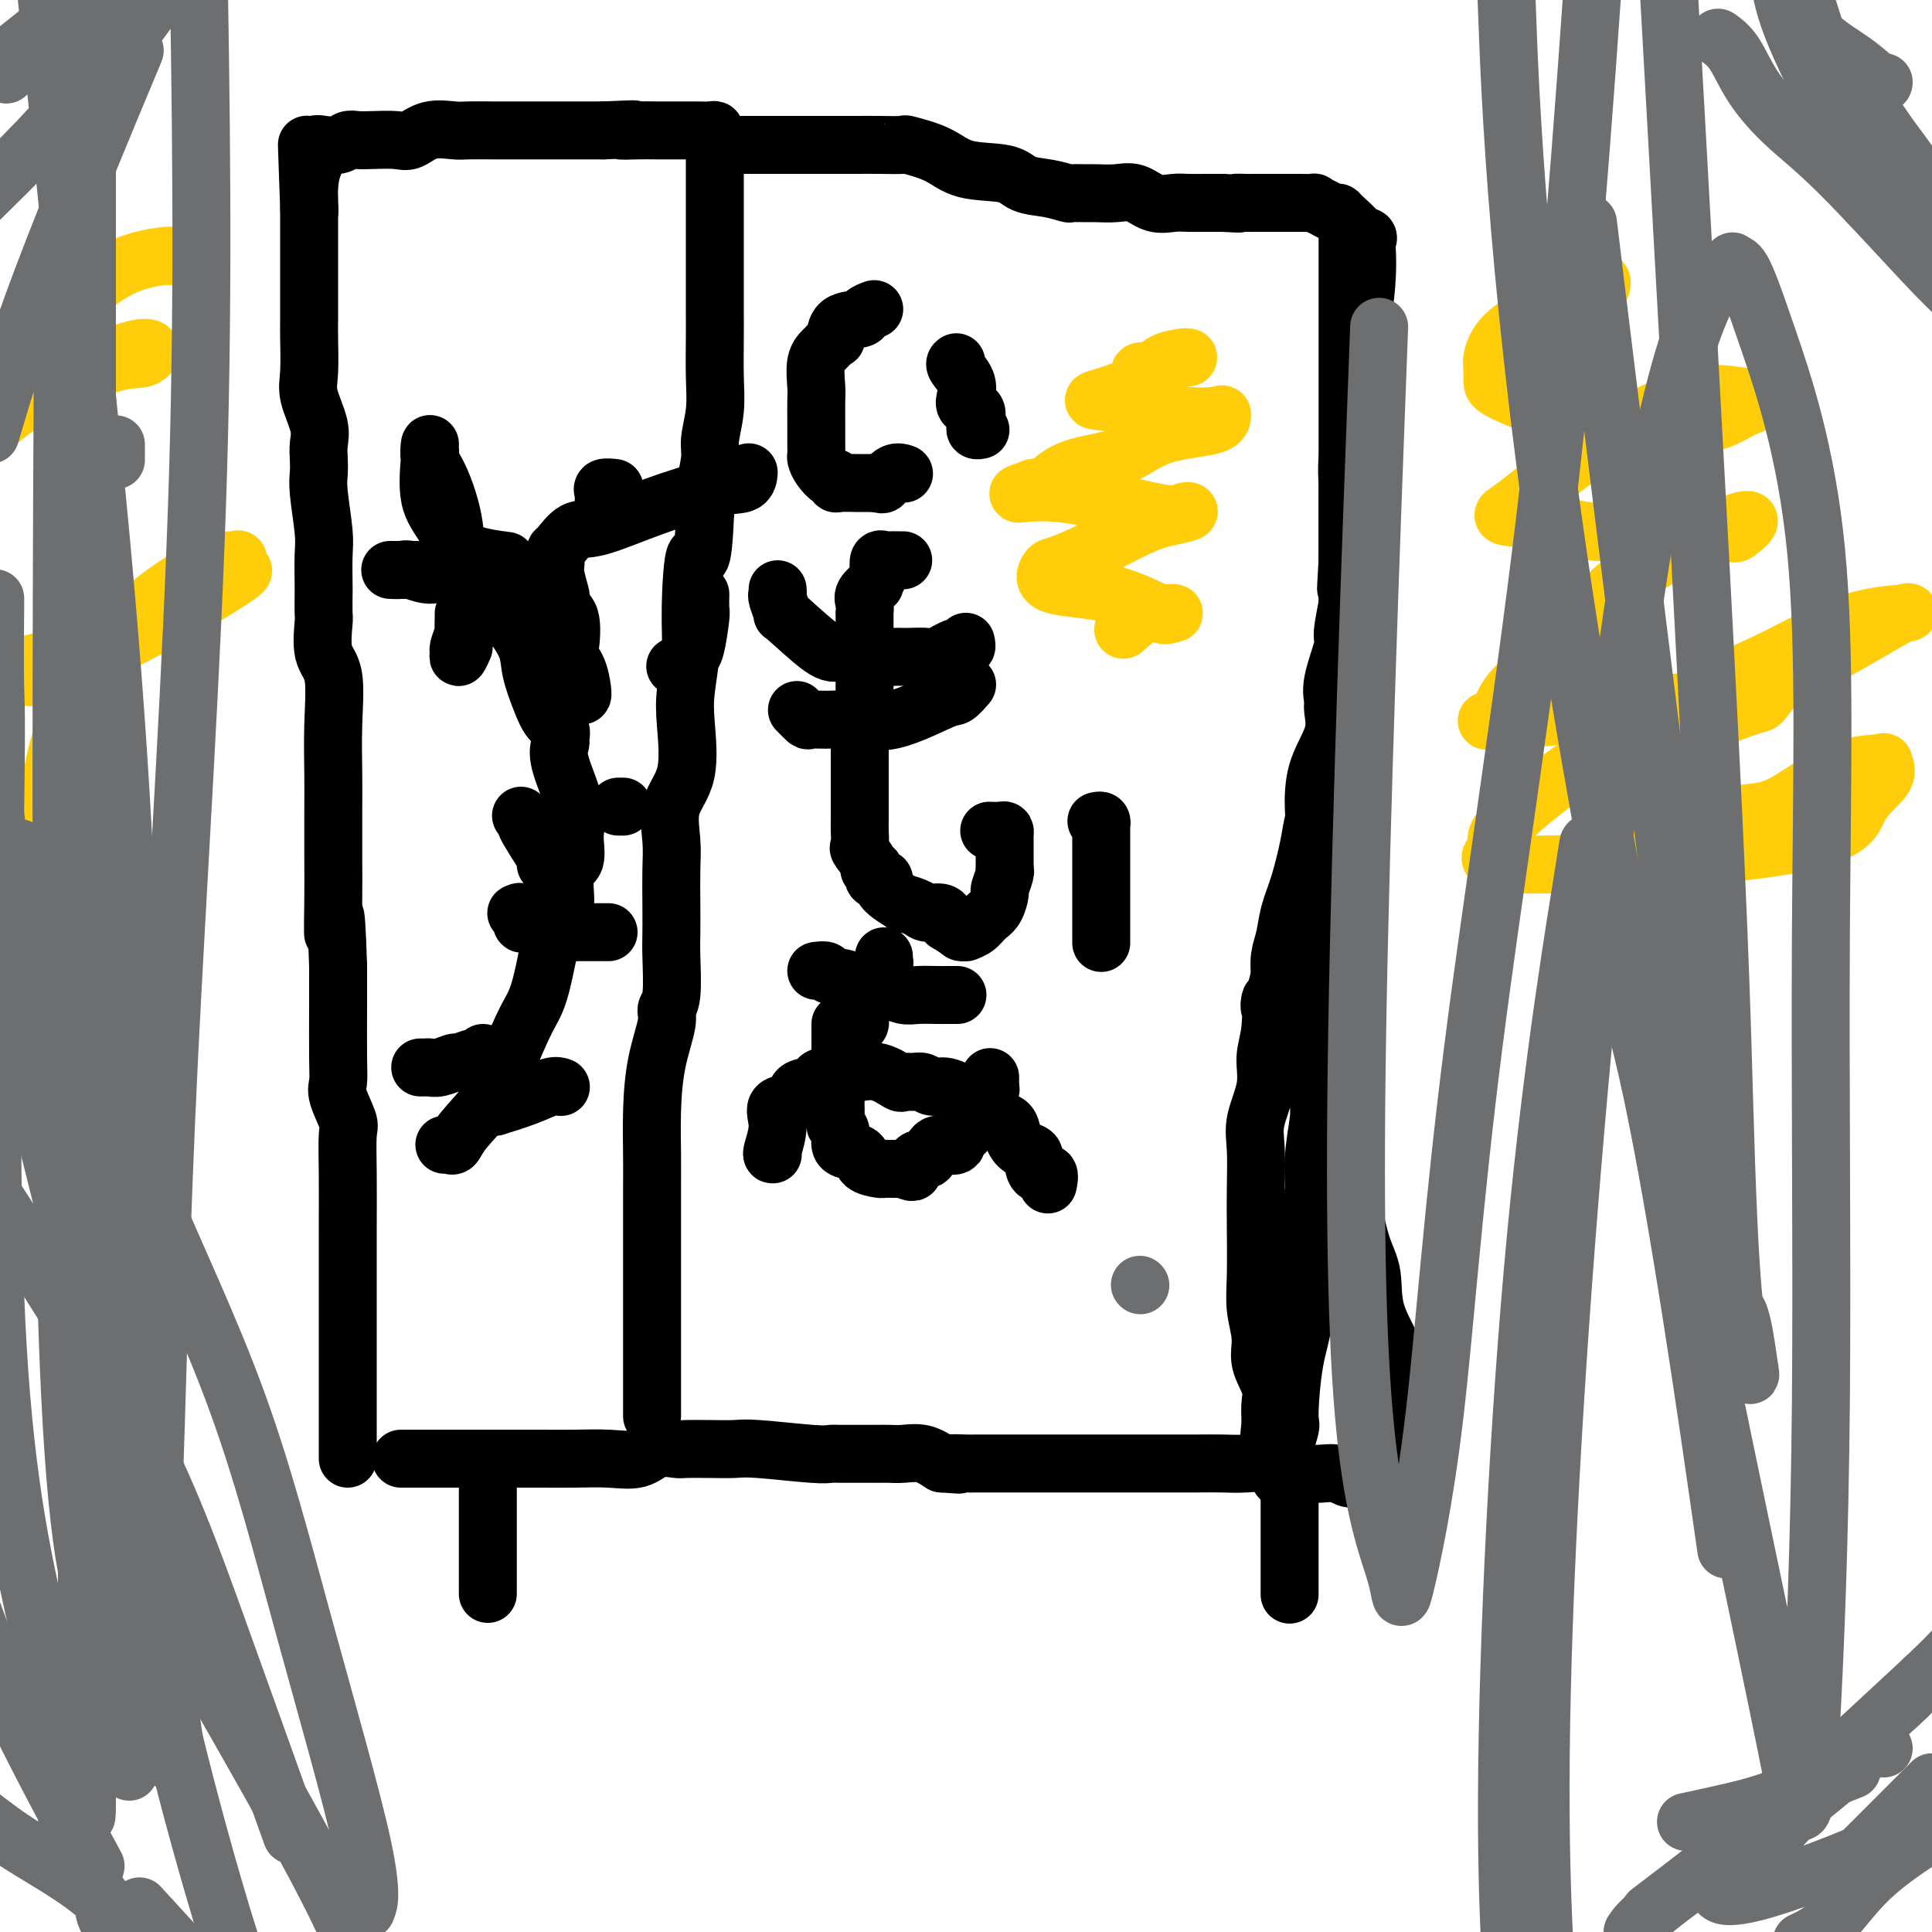 <svg viewBox='0 0 400 400' version='1.1' xmlns='http://www.w3.org/2000/svg' xmlns:xlink='http://www.w3.org/1999/xlink'><g fill='none' stroke='#000000' stroke-width='12' stroke-linecap='round' stroke-linejoin='round'><path d='M101,302c0.000,0.022 0.000,0.044 0,0c0.000,-0.044 0.000,-0.155 0,1c-0.000,1.155 0.000,3.575 0,5c0.000,1.425 0.000,1.853 0,3c-0.000,1.147 0.000,3.011 0,5c-0.000,1.989 -0.000,4.102 0,5c0.000,0.898 0.000,0.580 0,1c0.000,0.420 0.000,1.577 0,2c0.000,0.423 0.000,0.114 0,1c0.000,0.886 0.000,2.969 0,4c0.000,1.031 0.000,1.009 0,1c-0.000,-0.009 0.000,-0.004 0,0'/><path d='M267,303c0.000,0.318 0.000,0.635 0,2c0.000,1.365 0.000,3.776 0,5c0.000,1.224 -0.000,1.259 0,2c0.000,0.741 0.000,2.187 0,4c0.000,1.813 0.000,3.991 0,5c0.000,1.009 0.000,0.847 0,1c0.000,0.153 0.000,0.621 0,1c0.000,0.379 0.000,0.669 0,1c0.000,0.331 -0.000,0.701 0,1c0.000,0.299 0.000,0.525 0,1c0.000,0.475 0.000,1.200 0,2c-0.000,0.800 0.000,1.677 0,2c0.000,0.323 0.000,0.092 0,0c0.000,-0.092 0.000,-0.046 0,0'/><path d='M83,302c0.590,0.000 1.180,0.000 2,0c0.820,-0.000 1.869,-0.000 3,0c1.131,0.000 2.344,0.000 3,0c0.656,-0.000 0.753,-0.001 3,0c2.247,0.001 6.642,0.002 10,0c3.358,-0.002 5.678,-0.008 8,0c2.322,0.008 4.647,0.030 7,0c2.353,-0.030 4.736,-0.113 7,0c2.264,0.113 4.411,0.423 6,0c1.589,-0.423 2.621,-1.577 4,-2c1.379,-0.423 3.107,-0.114 4,0c0.893,0.114 0.953,0.034 2,0c1.047,-0.034 3.082,-0.023 5,0c1.918,0.023 3.720,0.059 5,0c1.280,-0.059 2.040,-0.212 5,0c2.960,0.212 8.121,0.789 11,1c2.879,0.211 3.478,0.057 4,0c0.522,-0.057 0.968,-0.015 2,0c1.032,0.015 2.649,0.004 4,0c1.351,-0.004 2.437,-0.003 3,0c0.563,0.003 0.604,0.006 1,0c0.396,-0.006 1.147,-0.022 2,0c0.853,0.022 1.806,0.083 3,0c1.194,-0.083 2.627,-0.309 4,0c1.373,0.309 2.687,1.155 4,2'/><path d='M195,303c6.170,0.464 2.595,0.124 2,0c-0.595,-0.124 1.791,-0.033 3,0c1.209,0.033 1.240,0.009 2,0c0.760,-0.009 2.248,-0.002 3,0c0.752,0.002 0.767,0.001 1,0c0.233,-0.001 0.682,-0.000 2,0c1.318,0.000 3.504,0.000 5,0c1.496,-0.000 2.300,-0.000 3,0c0.700,0.000 1.295,0.000 2,0c0.705,-0.000 1.522,-0.000 2,0c0.478,0.000 0.619,0.000 1,0c0.381,-0.000 1.003,-0.000 2,0c0.997,0.000 2.370,0.000 4,0c1.630,-0.000 3.517,-0.000 5,0c1.483,0.000 2.562,0.000 3,0c0.438,-0.000 0.234,-0.000 1,0c0.766,0.000 2.502,0.001 4,0c1.498,-0.001 2.759,-0.002 4,0c1.241,0.002 2.463,0.008 4,0c1.537,-0.008 3.391,-0.031 5,0c1.609,0.031 2.974,0.117 5,0c2.026,-0.117 4.715,-0.438 7,0c2.285,0.438 4.167,1.634 6,2c1.833,0.366 3.615,-0.098 5,0c1.385,0.098 2.371,0.758 3,1c0.629,0.242 0.900,0.065 1,0c0.100,-0.065 0.029,-0.019 0,0c-0.029,0.019 -0.014,0.009 0,0'/><path d='M72,302c0.000,-0.581 0.000,-1.163 0,-2c-0.000,-0.837 -0.000,-1.931 0,-3c0.000,-1.069 0.000,-2.115 0,-3c-0.000,-0.885 -0.000,-1.610 0,-3c0.000,-1.390 0.000,-3.445 0,-5c-0.000,-1.555 -0.000,-2.609 0,-4c0.000,-1.391 0.000,-3.117 0,-5c-0.000,-1.883 -0.001,-3.923 0,-6c0.001,-2.077 0.002,-4.192 0,-7c-0.002,-2.808 -0.008,-6.310 0,-10c0.008,-3.690 0.030,-7.568 0,-11c-0.030,-3.432 -0.113,-6.418 0,-8c0.113,-1.582 0.423,-1.762 0,-3c-0.423,-1.238 -1.577,-3.536 -2,-5c-0.423,-1.464 -0.113,-2.093 0,-3c0.113,-0.907 0.031,-2.090 0,-5c-0.031,-2.910 -0.009,-7.546 0,-11c0.009,-3.454 0.004,-5.727 0,-8'/><path d='M70,200c-0.536,-17.034 -0.875,-8.618 -1,-7c-0.125,1.618 -0.034,-3.563 0,-7c0.034,-3.437 0.011,-5.130 0,-8c-0.011,-2.870 -0.011,-6.918 0,-10c0.011,-3.082 0.031,-5.197 0,-8c-0.031,-2.803 -0.113,-6.292 0,-10c0.113,-3.708 0.423,-7.635 0,-10c-0.423,-2.365 -1.577,-3.168 -2,-5c-0.423,-1.832 -0.114,-4.692 0,-6c0.114,-1.308 0.031,-1.062 0,-2c-0.031,-0.938 -0.012,-3.059 0,-4c0.012,-0.941 0.017,-0.702 0,-2c-0.017,-1.298 -0.057,-4.132 0,-6c0.057,-1.868 0.211,-2.768 0,-5c-0.211,-2.232 -0.787,-5.795 -1,-8c-0.213,-2.205 -0.065,-3.051 0,-4c0.065,-0.949 0.046,-2.000 0,-3c-0.046,-1.000 -0.117,-1.948 0,-3c0.117,-1.052 0.424,-2.210 0,-4c-0.424,-1.790 -1.578,-4.214 -2,-6c-0.422,-1.786 -0.113,-2.933 0,-5c0.113,-2.067 0.030,-5.053 0,-7c-0.030,-1.947 -0.008,-2.855 0,-4c0.008,-1.145 0.002,-2.528 0,-4c-0.002,-1.472 -0.001,-3.032 0,-4c0.001,-0.968 0.000,-1.345 0,-2c-0.000,-0.655 -0.000,-1.587 0,-3c0.000,-1.413 0.000,-3.307 0,-4c-0.000,-0.693 -0.000,-0.187 0,-1c0.000,-0.813 0.000,-2.947 0,-4c-0.000,-1.053 -0.000,-1.027 0,-1'/><path d='M64,43c-0.913,-24.695 -0.194,-7.931 0,-2c0.194,5.931 -0.136,1.029 0,-2c0.136,-3.029 0.738,-4.185 1,-5c0.262,-0.815 0.185,-1.289 0,-2c-0.185,-0.711 -0.478,-1.658 0,-2c0.478,-0.342 1.727,-0.078 2,0c0.273,0.078 -0.432,-0.032 0,0c0.432,0.032 1.999,0.204 3,0c1.001,-0.204 1.436,-0.785 2,-1c0.564,-0.215 1.258,-0.065 2,0c0.742,0.065 1.532,0.046 3,0c1.468,-0.046 3.613,-0.117 5,0c1.387,0.117 2.017,0.424 3,0c0.983,-0.424 2.318,-1.578 4,-2c1.682,-0.422 3.709,-0.113 5,0c1.291,0.113 1.844,0.030 3,0c1.156,-0.030 2.914,-0.008 5,0c2.086,0.008 4.501,0.002 7,0c2.499,-0.002 5.082,-0.001 7,0c1.918,0.001 3.170,0.000 4,0c0.830,-0.000 1.237,-0.000 2,0c0.763,0.000 1.881,0.000 3,0'/><path d='M125,27c10.046,-0.464 5.162,-0.124 4,0c-1.162,0.124 1.398,0.034 3,0c1.602,-0.034 2.247,-0.010 4,0c1.753,0.010 4.613,0.006 6,0c1.387,-0.006 1.300,-0.013 2,0c0.700,0.013 2.188,0.047 3,0c0.812,-0.047 0.950,-0.173 1,0c0.050,0.173 0.013,0.646 0,1c-0.013,0.354 -0.004,0.589 0,3c0.004,2.411 0.001,6.997 0,10c-0.001,3.003 -0.000,4.424 0,6c0.000,1.576 0.000,3.306 0,5c-0.000,1.694 0.000,3.352 0,4c-0.000,0.648 -0.000,0.285 0,1c0.000,0.715 0.001,2.506 0,4c-0.001,1.494 -0.004,2.690 0,4c0.004,1.310 0.016,2.736 0,5c-0.016,2.264 -0.061,5.368 0,8c0.061,2.632 0.226,4.794 0,7c-0.226,2.206 -0.844,4.457 -1,6c-0.156,1.543 0.150,2.377 0,4c-0.150,1.623 -0.757,4.035 -1,6c-0.243,1.965 -0.121,3.482 0,5'/><path d='M146,106c-0.543,13.709 -1.400,8.482 -2,9c-0.600,0.518 -0.942,6.780 -1,11c-0.058,4.220 0.169,6.398 0,9c-0.169,2.602 -0.735,5.630 -1,8c-0.265,2.370 -0.229,4.084 0,7c0.229,2.916 0.650,7.033 0,10c-0.650,2.967 -2.370,4.783 -3,7c-0.630,2.217 -0.169,4.837 0,7c0.169,2.163 0.046,3.871 0,6c-0.046,2.129 -0.017,4.678 0,7c0.017,2.322 0.020,4.417 0,6c-0.020,1.583 -0.065,2.653 0,5c0.065,2.347 0.238,5.972 0,8c-0.238,2.028 -0.887,2.460 -1,3c-0.113,0.540 0.309,1.190 0,3c-0.309,1.810 -1.351,4.781 -2,8c-0.649,3.219 -0.906,6.686 -1,10c-0.094,3.314 -0.025,6.476 0,9c0.025,2.524 0.007,4.409 0,7c-0.007,2.591 -0.002,5.888 0,8c0.002,2.112 0.000,3.039 0,4c-0.000,0.961 -0.000,1.956 0,4c0.000,2.044 0.000,5.137 0,7c-0.000,1.863 -0.000,2.497 0,5c0.000,2.503 0.000,6.874 0,9c-0.000,2.126 -0.000,2.006 0,3c0.000,0.994 0.000,3.101 0,4c-0.000,0.899 -0.000,0.588 0,1c0.000,0.412 0.000,1.546 0,2c-0.000,0.454 -0.000,0.227 0,0'/><path d='M153,30c0.495,-0.000 0.990,-0.000 1,0c0.010,0.000 -0.465,0.000 2,0c2.465,-0.000 7.871,-0.001 12,0c4.129,0.001 6.981,0.005 9,0c2.019,-0.005 3.204,-0.019 5,0c1.796,0.019 4.203,0.070 5,0c0.797,-0.070 -0.018,-0.261 1,0c1.018,0.261 3.867,0.973 6,2c2.133,1.027 3.549,2.370 6,3c2.451,0.630 5.936,0.547 8,1c2.064,0.453 2.707,1.442 4,2c1.293,0.558 3.237,0.685 5,1c1.763,0.315 3.346,0.817 4,1c0.654,0.183 0.380,0.047 1,0c0.620,-0.047 2.136,-0.005 3,0c0.864,0.005 1.078,-0.027 2,0c0.922,0.027 2.552,0.112 4,0c1.448,-0.112 2.712,-0.422 4,0c1.288,0.422 2.599,1.577 4,2c1.401,0.423 2.891,0.113 4,0c1.109,-0.113 1.837,-0.031 3,0c1.163,0.031 2.761,0.009 4,0c1.239,-0.009 2.120,-0.004 3,0'/><path d='M253,42c5.534,0.309 3.368,0.083 3,0c-0.368,-0.083 1.060,-0.022 2,0c0.940,0.022 1.391,0.006 2,0c0.609,-0.006 1.376,-0.001 2,0c0.624,0.001 1.104,-0.000 2,0c0.896,0.000 2.207,0.003 3,0c0.793,-0.003 1.066,-0.011 2,0c0.934,0.011 2.527,0.041 3,0c0.473,-0.041 -0.174,-0.154 0,0c0.174,0.154 1.169,0.573 2,1c0.831,0.427 1.499,0.861 2,1c0.501,0.139 0.835,-0.016 1,0c0.165,0.016 0.160,0.203 1,1c0.840,0.797 2.526,2.204 3,3c0.474,0.796 -0.265,0.982 0,1c0.265,0.018 1.533,-0.132 2,0c0.467,0.132 0.132,0.546 0,1c-0.132,0.454 -0.060,0.947 0,2c0.060,1.053 0.107,2.667 0,5c-0.107,2.333 -0.367,5.384 -1,8c-0.633,2.616 -1.637,4.796 -2,7c-0.363,2.204 -0.083,4.432 0,6c0.083,1.568 -0.030,2.476 0,4c0.030,1.524 0.204,3.665 0,6c-0.204,2.335 -0.787,4.865 -1,7c-0.213,2.135 -0.057,3.874 0,5c0.057,1.126 0.015,1.639 0,3c-0.015,1.361 -0.004,3.571 0,5c0.004,1.429 0.001,2.077 0,3c-0.001,0.923 -0.000,2.121 0,3c0.000,0.879 0.000,1.440 0,2'/><path d='M279,116c-0.620,10.588 -0.170,4.060 0,2c0.170,-2.060 0.062,0.350 0,2c-0.062,1.650 -0.077,2.542 0,3c0.077,0.458 0.245,0.483 0,2c-0.245,1.517 -0.904,4.526 -1,6c-0.096,1.474 0.369,1.414 0,3c-0.369,1.586 -1.573,4.820 -2,7c-0.427,2.180 -0.076,3.307 0,4c0.076,0.693 -0.121,0.950 0,2c0.121,1.050 0.561,2.891 0,5c-0.561,2.109 -2.122,4.485 -3,7c-0.878,2.515 -1.072,5.171 -1,8c0.072,2.829 0.412,5.833 0,9c-0.412,3.167 -1.575,6.496 -2,9c-0.425,2.504 -0.111,4.183 0,6c0.111,1.817 0.019,3.772 0,5c-0.019,1.228 0.034,1.730 0,2c-0.034,0.270 -0.154,0.308 0,1c0.154,0.692 0.581,2.037 1,3c0.419,0.963 0.830,1.543 1,2c0.170,0.457 0.097,0.789 0,1c-0.097,0.211 -0.220,0.299 0,1c0.220,0.701 0.783,2.015 1,3c0.217,0.985 0.087,1.642 0,3c-0.087,1.358 -0.130,3.418 0,5c0.130,1.582 0.435,2.687 1,4c0.565,1.313 1.392,2.835 2,4c0.608,1.165 0.998,1.972 1,3c0.002,1.028 -0.384,2.277 0,4c0.384,1.723 1.538,3.921 2,5c0.462,1.079 0.231,1.040 0,1'/><path d='M279,238c1.355,9.592 0.244,7.072 0,7c-0.244,-0.072 0.380,2.302 1,5c0.620,2.698 1.236,5.718 2,8c0.764,2.282 1.676,3.825 2,6c0.324,2.175 0.059,4.980 1,8c0.941,3.020 3.088,6.253 4,9c0.912,2.747 0.588,5.006 1,7c0.412,1.994 1.561,3.722 2,6c0.439,2.278 0.169,5.105 0,7c-0.169,1.895 -0.238,2.856 0,4c0.238,1.144 0.782,2.470 1,3c0.218,0.530 0.109,0.265 0,0'/><path d='M279,49c-0.000,0.086 -0.000,0.172 0,1c0.000,0.828 0.000,2.396 0,5c-0.000,2.604 -0.000,6.242 0,9c0.000,2.758 0.000,4.634 0,7c-0.000,2.366 -0.000,5.222 0,8c0.000,2.778 0.000,5.477 0,9c-0.000,3.523 -0.000,7.870 0,11c0.000,3.130 0.001,5.045 0,9c-0.001,3.955 -0.005,9.951 0,14c0.005,4.049 0.017,6.152 0,8c-0.017,1.848 -0.064,3.442 0,5c0.064,1.558 0.240,3.080 0,5c-0.240,1.920 -0.895,4.238 -1,6c-0.105,1.762 0.341,2.968 0,4c-0.341,1.032 -1.468,1.888 -2,3c-0.532,1.112 -0.471,2.478 -1,4c-0.529,1.522 -1.650,3.200 -2,5c-0.350,1.800 0.071,3.723 0,5c-0.071,1.277 -0.635,1.909 -1,3c-0.365,1.091 -0.532,2.640 -1,5c-0.468,2.360 -1.236,5.530 -2,8c-0.764,2.470 -1.524,4.239 -2,6c-0.476,1.761 -0.667,3.512 -1,5c-0.333,1.488 -0.810,2.711 -1,4c-0.190,1.289 -0.095,2.645 0,4'/><path d='M265,202c-2.637,10.438 -2.231,5.533 -2,5c0.231,-0.533 0.286,3.305 0,6c-0.286,2.695 -0.914,4.245 -1,6c-0.086,1.755 0.369,3.714 0,6c-0.369,2.286 -1.563,4.900 -2,7c-0.437,2.100 -0.118,3.687 0,6c0.118,2.313 0.036,5.353 0,8c-0.036,2.647 -0.026,4.902 0,8c0.026,3.098 0.067,7.038 0,10c-0.067,2.962 -0.242,4.945 0,7c0.242,2.055 0.903,4.181 1,6c0.097,1.819 -0.368,3.332 0,5c0.368,1.668 1.570,3.491 2,5c0.430,1.509 0.087,2.703 0,4c-0.087,1.297 0.082,2.696 0,4c-0.082,1.304 -0.414,2.514 0,4c0.414,1.486 1.573,3.249 2,4c0.427,0.751 0.122,0.491 0,1c-0.122,0.509 -0.061,1.788 0,2c0.061,0.212 0.123,-0.643 0,-1c-0.123,-0.357 -0.432,-0.216 0,-2c0.432,-1.784 1.605,-5.495 2,-7c0.395,-1.505 0.013,-0.806 0,-3c-0.013,-2.194 0.343,-7.283 1,-11c0.657,-3.717 1.616,-6.062 2,-10c0.384,-3.938 0.192,-9.469 0,-15'/><path d='M270,257c1.243,-9.537 1.850,-8.878 2,-10c0.150,-1.122 -0.156,-4.025 0,-7c0.156,-2.975 0.774,-6.023 1,-8c0.226,-1.977 0.061,-2.883 0,-4c-0.061,-1.117 -0.016,-2.446 0,-4c0.016,-1.554 0.004,-3.334 0,-4c-0.004,-0.666 -0.001,-0.217 0,-1c0.001,-0.783 0.000,-2.797 0,-4c-0.000,-1.203 -0.000,-1.593 0,-2c0.000,-0.407 0.000,-0.831 0,-1c-0.000,-0.169 -0.000,-0.085 0,0'/><path d='M181,64c-0.844,0.314 -1.689,0.629 -2,1c-0.311,0.371 -0.089,0.799 -1,1c-0.911,0.201 -2.956,0.176 -4,1c-1.044,0.824 -1.089,2.497 -1,3c0.089,0.503 0.311,-0.163 0,0c-0.311,0.163 -1.155,1.155 -2,2c-0.845,0.845 -1.690,1.543 -2,3c-0.310,1.457 -0.083,3.671 0,5c0.083,1.329 0.022,1.771 0,3c-0.022,1.229 -0.007,3.246 0,4c0.007,0.754 0.004,0.246 0,1c-0.004,0.754 -0.009,2.770 0,4c0.009,1.230 0.031,1.673 0,2c-0.031,0.327 -0.114,0.536 0,1c0.114,0.464 0.424,1.182 1,2c0.576,0.818 1.419,1.736 2,2c0.581,0.264 0.900,-0.125 1,0c0.100,0.125 -0.017,0.766 0,1c0.017,0.234 0.170,0.063 1,0c0.830,-0.063 2.339,-0.017 3,0c0.661,0.017 0.475,0.005 1,0c0.525,-0.005 1.763,-0.002 3,0'/><path d='M181,100c1.756,0.276 1.646,0.466 2,0c0.354,-0.466 1.172,-1.587 2,-2c0.828,-0.413 1.665,-0.118 2,0c0.335,0.118 0.167,0.059 0,0'/><path d='M198,75c-0.222,0.159 -0.444,0.318 0,1c0.444,0.682 1.555,1.888 2,3c0.445,1.112 0.225,2.129 0,3c-0.225,0.871 -0.453,1.596 0,2c0.453,0.404 1.589,0.486 2,1c0.411,0.514 0.096,1.458 0,2c-0.096,0.542 0.026,0.681 0,1c-0.026,0.319 -0.199,0.817 0,1c0.199,0.183 0.771,0.052 1,0c0.229,-0.052 0.114,-0.026 0,0'/><path d='M161,122c0.036,0.405 0.071,0.810 0,1c-0.071,0.190 -0.250,0.167 0,1c0.250,0.833 0.927,2.524 1,3c0.073,0.476 -0.460,-0.261 1,1c1.460,1.261 4.912,4.520 7,6c2.088,1.480 2.812,1.181 4,1c1.188,-0.181 2.840,-0.245 4,0c1.160,0.245 1.828,0.800 3,1c1.172,0.200 2.849,0.046 4,0c1.151,-0.046 1.776,0.017 3,0c1.224,-0.017 3.046,-0.113 4,0c0.954,0.113 1.040,0.436 2,0c0.960,-0.436 2.793,-1.632 4,-2c1.207,-0.368 1.786,0.093 2,0c0.214,-0.093 0.061,-0.741 0,-1c-0.061,-0.259 -0.031,-0.130 0,0'/><path d='M165,147c0.825,0.848 1.650,1.695 2,2c0.350,0.305 0.227,0.067 1,0c0.773,-0.067 2.444,0.037 4,0c1.556,-0.037 2.999,-0.213 5,0c2.001,0.213 4.561,0.817 8,0c3.439,-0.817 7.757,-3.054 10,-4c2.243,-0.946 2.412,-0.601 3,-1c0.588,-0.399 1.597,-1.543 2,-2c0.403,-0.457 0.202,-0.229 0,0'/><path d='M187,116c-0.219,0.004 -0.437,0.008 -1,0c-0.563,-0.008 -1.470,-0.029 -2,0c-0.530,0.029 -0.682,0.107 -1,0c-0.318,-0.107 -0.801,-0.398 -1,0c-0.199,0.398 -0.113,1.486 0,2c0.113,0.514 0.255,0.455 0,1c-0.255,0.545 -0.905,1.695 -1,2c-0.095,0.305 0.367,-0.236 0,0c-0.367,0.236 -1.562,1.249 -2,2c-0.438,0.751 -0.117,1.240 0,2c0.117,0.760 0.031,1.790 0,2c-0.031,0.210 -0.008,-0.399 0,0c0.008,0.399 0.002,1.808 0,3c-0.002,1.192 -0.001,2.169 0,3c0.001,0.831 0.000,1.518 0,2c-0.000,0.482 -0.000,0.759 0,1c0.000,0.241 0.000,0.445 0,1c-0.000,0.555 -0.000,1.462 0,2c0.000,0.538 0.000,0.707 0,1c-0.000,0.293 -0.000,0.708 0,1c0.000,0.292 0.000,0.460 0,1c-0.000,0.540 -0.000,1.453 0,2c0.000,0.547 0.000,0.728 0,1c-0.000,0.272 -0.000,0.636 0,1'/><path d='M179,146c-0.016,4.220 -0.057,3.270 0,3c0.057,-0.270 0.211,0.139 0,1c-0.211,0.861 -0.789,2.172 -1,3c-0.211,0.828 -0.057,1.172 0,1c0.057,-0.172 0.015,-0.859 0,0c-0.015,0.859 -0.004,3.263 0,4c0.004,0.737 0.001,-0.194 0,0c-0.001,0.194 -0.000,1.512 0,2c0.000,0.488 -0.000,0.146 0,1c0.000,0.854 0.001,2.905 0,4c-0.001,1.095 -0.002,1.233 0,2c0.002,0.767 0.008,2.163 0,3c-0.008,0.837 -0.032,1.115 0,2c0.032,0.885 0.118,2.379 0,3c-0.118,0.621 -0.440,0.370 0,1c0.440,0.630 1.643,2.139 2,3c0.357,0.861 -0.133,1.072 0,1c0.133,-0.072 0.889,-0.428 1,0c0.111,0.428 -0.421,1.641 0,2c0.421,0.359 1.797,-0.136 2,0c0.203,0.136 -0.768,0.902 0,2c0.768,1.098 3.274,2.527 4,3c0.726,0.473 -0.328,-0.011 0,0c0.328,0.011 2.036,0.519 3,1c0.964,0.481 1.183,0.937 2,1c0.817,0.063 2.234,-0.268 3,0c0.766,0.268 0.883,1.134 1,2'/><path d='M196,191c2.623,1.538 2.680,1.884 3,2c0.320,0.116 0.901,0.002 1,0c0.099,-0.002 -0.285,0.108 0,0c0.285,-0.108 1.238,-0.432 2,-1c0.762,-0.568 1.332,-1.378 2,-2c0.668,-0.622 1.433,-1.057 2,-2c0.567,-0.943 0.937,-2.395 1,-3c0.063,-0.605 -0.179,-0.364 0,-1c0.179,-0.636 0.780,-2.150 1,-3c0.220,-0.850 0.059,-1.035 0,-1c-0.059,0.035 -0.016,0.290 0,0c0.016,-0.290 0.004,-1.124 0,-2c-0.004,-0.876 -0.001,-1.794 0,-2c0.001,-0.206 -0.002,0.299 0,0c0.002,-0.299 0.007,-1.400 0,-2c-0.007,-0.600 -0.027,-0.697 0,-1c0.027,-0.303 0.100,-0.813 0,-1c-0.100,-0.187 -0.373,-0.050 -1,0c-0.627,0.050 -1.608,0.014 -2,0c-0.392,-0.014 -0.196,-0.007 0,0'/><path d='M227,170c0.423,-0.105 0.845,-0.211 1,0c0.155,0.211 0.041,0.738 0,1c-0.041,0.262 -0.011,0.259 0,1c0.011,0.741 0.003,2.227 0,3c-0.003,0.773 -0.001,0.834 0,1c0.001,0.166 0.000,0.436 0,1c-0.000,0.564 -0.000,1.424 0,3c0.000,1.576 0.000,3.870 0,5c-0.000,1.130 -0.000,1.095 0,2c0.000,0.905 0.000,2.751 0,4c-0.000,1.249 -0.000,1.902 0,2c0.000,0.098 0.000,-0.358 0,0c-0.000,0.358 -0.000,1.531 0,2c0.000,0.469 0.000,0.235 0,0'/><path d='M183,198c-0.036,0.404 -0.073,0.808 0,1c0.073,0.192 0.254,0.171 0,1c-0.254,0.829 -0.944,2.510 -2,4c-1.056,1.490 -2.479,2.791 -3,4c-0.521,1.209 -0.140,2.325 0,3c0.140,0.675 0.040,0.907 0,1c-0.040,0.093 -0.020,0.046 0,0'/><path d='M169,201c0.846,-0.100 1.692,-0.199 2,0c0.308,0.199 0.078,0.698 1,1c0.922,0.302 2.997,0.407 4,1c1.003,0.593 0.933,1.676 2,2c1.067,0.324 3.271,-0.109 5,0c1.729,0.109 2.983,0.761 4,1c1.017,0.239 1.797,0.064 3,0c1.203,-0.064 2.831,-0.017 4,0c1.169,0.017 1.880,0.005 2,0c0.120,-0.005 -0.352,-0.001 0,0c0.352,0.001 1.529,0.000 2,0c0.471,-0.000 0.235,-0.000 0,0'/><path d='M174,212c0.000,0.000 0.000,1.000 0,1'/><path d='M174,213c-0.000,0.601 -0.000,1.605 0,2c0.000,0.395 0.000,0.182 0,0c-0.000,-0.182 -0.000,-0.334 0,0c0.000,0.334 0.001,1.155 0,2c-0.001,0.845 -0.004,1.714 0,2c0.004,0.286 0.015,-0.012 0,0c-0.015,0.012 -0.057,0.335 0,1c0.057,0.665 0.211,1.673 0,2c-0.211,0.327 -0.789,-0.027 -1,0c-0.211,0.027 -0.056,0.434 0,1c0.056,0.566 0.014,1.289 0,2c-0.014,0.711 -0.000,1.408 0,2c0.000,0.592 -0.014,1.080 0,2c0.014,0.920 0.056,2.274 0,3c-0.056,0.726 -0.210,0.825 0,1c0.210,0.175 0.785,0.427 1,1c0.215,0.573 0.069,1.466 0,2c-0.069,0.534 -0.061,0.707 0,1c0.061,0.293 0.173,0.705 1,1c0.827,0.295 2.367,0.471 3,1c0.633,0.529 0.358,1.410 1,2c0.642,0.590 2.200,0.890 3,1c0.800,0.110 0.841,0.029 1,0c0.159,-0.029 0.434,-0.008 1,0c0.566,0.008 1.422,0.002 2,0c0.578,-0.002 0.880,-0.001 1,0c0.120,0.001 0.060,0.000 0,0'/><path d='M187,242c2.433,1.057 2.014,0.700 2,0c-0.014,-0.700 0.377,-1.743 1,-2c0.623,-0.257 1.478,0.271 2,0c0.522,-0.271 0.712,-1.341 1,-2c0.288,-0.659 0.673,-0.906 1,-1c0.327,-0.094 0.595,-0.033 1,0c0.405,0.033 0.948,0.038 1,0c0.052,-0.038 -0.387,-0.120 0,0c0.387,0.120 1.599,0.444 2,0c0.401,-0.444 -0.008,-1.654 0,-2c0.008,-0.346 0.432,0.172 1,0c0.568,-0.172 1.280,-1.034 2,-2c0.720,-0.966 1.447,-2.038 2,-3c0.553,-0.962 0.933,-1.816 1,-2c0.067,-0.184 -0.178,0.301 0,0c0.178,-0.301 0.780,-1.387 1,-2c0.220,-0.613 0.059,-0.752 0,-1c-0.059,-0.248 -0.016,-0.605 0,-1c0.016,-0.395 0.005,-0.827 0,-1c-0.005,-0.173 -0.002,-0.086 0,0'/><path d='M160,239c-0.147,0.027 -0.294,0.053 0,-1c0.294,-1.053 1.028,-3.186 1,-5c-0.028,-1.814 -0.817,-3.308 0,-4c0.817,-0.692 3.241,-0.580 4,-1c0.759,-0.420 -0.148,-1.370 0,-2c0.148,-0.630 1.352,-0.938 2,-1c0.648,-0.062 0.742,0.123 1,0c0.258,-0.123 0.682,-0.555 1,-1c0.318,-0.445 0.532,-0.904 1,-1c0.468,-0.096 1.190,0.170 2,0c0.810,-0.170 1.706,-0.777 2,-1c0.294,-0.223 -0.015,-0.062 0,0c0.015,0.062 0.355,0.024 1,0c0.645,-0.024 1.597,-0.035 2,0c0.403,0.035 0.257,0.115 1,0c0.743,-0.115 2.373,-0.424 4,0c1.627,0.424 3.250,1.582 4,2c0.750,0.418 0.626,0.096 1,0c0.374,-0.096 1.247,0.032 2,0c0.753,-0.032 1.387,-0.225 2,0c0.613,0.225 1.203,0.868 2,1c0.797,0.132 1.799,-0.248 3,0c1.201,0.248 2.600,1.124 4,2'/><path d='M200,227c2.788,1.033 0.760,1.117 0,1c-0.760,-0.117 -0.250,-0.434 1,0c1.250,0.434 3.242,1.620 4,2c0.758,0.380 0.282,-0.046 0,0c-0.282,0.046 -0.371,0.566 0,1c0.371,0.434 1.203,0.784 2,1c0.797,0.216 1.558,0.298 2,1c0.442,0.702 0.565,2.024 1,3c0.435,0.976 1.182,1.604 2,2c0.818,0.396 1.708,0.558 2,1c0.292,0.442 -0.013,1.163 0,2c0.013,0.837 0.344,1.791 1,2c0.656,0.209 1.638,-0.328 2,0c0.362,0.328 0.103,1.522 0,2c-0.103,0.478 -0.052,0.239 0,0'/><path d='M92,237c0.336,-0.055 0.672,-0.110 1,0c0.328,0.110 0.647,0.385 1,0c0.353,-0.385 0.741,-1.430 2,-3c1.259,-1.570 3.390,-3.665 5,-6c1.610,-2.335 2.698,-4.911 4,-8c1.302,-3.089 2.816,-6.691 4,-9c1.184,-2.309 2.038,-3.326 3,-7c0.962,-3.674 2.033,-10.005 3,-13c0.967,-2.995 1.831,-2.656 2,-4c0.169,-1.344 -0.358,-4.372 0,-6c0.358,-1.628 1.603,-1.855 2,-3c0.397,-1.145 -0.052,-3.209 0,-5c0.052,-1.791 0.604,-3.309 0,-6c-0.604,-2.691 -2.364,-6.554 -3,-9c-0.636,-2.446 -0.148,-3.474 0,-4c0.148,-0.526 -0.045,-0.548 0,-1c0.045,-0.452 0.326,-1.333 0,-2c-0.326,-0.667 -1.260,-1.119 -2,-2c-0.740,-0.881 -1.287,-2.189 -2,-4c-0.713,-1.811 -1.593,-4.124 -2,-6c-0.407,-1.876 -0.342,-3.313 -1,-5c-0.658,-1.687 -2.039,-3.622 -3,-5c-0.961,-1.378 -1.503,-2.198 -2,-3c-0.497,-0.802 -0.948,-1.586 -1,-2c-0.052,-0.414 0.294,-0.458 0,-1c-0.294,-0.542 -1.227,-1.584 -2,-2c-0.773,-0.416 -1.387,-0.208 -2,0'/><path d='M99,121c-2.889,-4.515 -1.613,-0.803 -2,0c-0.387,0.803 -2.437,-1.301 -4,-2c-1.563,-0.699 -2.640,0.009 -4,0c-1.360,-0.009 -3.002,-0.734 -4,-1c-0.998,-0.266 -1.351,-0.071 -2,0c-0.649,0.071 -1.595,0.019 -2,0c-0.405,-0.019 -0.270,-0.005 0,0c0.270,0.005 0.674,0.001 1,0c0.326,-0.001 0.575,-0.000 1,0c0.425,0.000 1.027,0.000 2,0c0.973,-0.000 2.318,-0.000 4,0c1.682,0.000 3.702,0.000 5,0c1.298,-0.000 1.873,-0.002 3,0c1.127,0.002 2.807,0.007 4,0c1.193,-0.007 1.898,-0.025 2,0c0.102,0.025 -0.399,0.094 0,0c0.399,-0.094 1.699,-0.351 3,0c1.301,0.351 2.605,1.312 4,2c1.395,0.688 2.882,1.105 4,2c1.118,0.895 1.867,2.268 2,3c0.133,0.732 -0.349,0.822 0,1c0.349,0.178 1.530,0.443 2,2c0.470,1.557 0.229,4.407 0,6c-0.229,1.593 -0.446,1.929 0,3c0.446,1.071 1.556,2.877 2,4c0.444,1.123 0.222,1.561 0,2'/><path d='M120,143c1.017,2.739 0.559,-0.913 0,-3c-0.559,-2.087 -1.221,-2.608 -2,-4c-0.779,-1.392 -1.677,-3.654 -2,-5c-0.323,-1.346 -0.073,-1.774 0,-3c0.073,-1.226 -0.033,-3.249 0,-4c0.033,-0.751 0.205,-0.229 0,-1c-0.205,-0.771 -0.785,-2.834 -1,-4c-0.215,-1.166 -0.063,-1.434 0,-2c0.063,-0.566 0.038,-1.431 0,-2c-0.038,-0.569 -0.089,-0.843 0,-1c0.089,-0.157 0.319,-0.196 1,-1c0.681,-0.804 1.815,-2.371 3,-3c1.185,-0.629 2.423,-0.320 5,-1c2.577,-0.680 6.494,-2.351 11,-4c4.506,-1.649 9.599,-3.277 13,-4c3.401,-0.723 5.108,-0.541 6,-1c0.892,-0.459 0.969,-1.560 1,-2c0.031,-0.440 0.015,-0.220 0,0'/><path d='M96,127c0.008,0.203 0.017,0.407 0,1c-0.017,0.593 -0.058,1.576 0,2c0.058,0.424 0.216,0.288 0,1c-0.216,0.712 -0.805,2.273 -1,3c-0.195,0.727 0.003,0.622 0,1c-0.003,0.378 -0.207,1.240 0,1c0.207,-0.240 0.826,-1.581 1,-2c0.174,-0.419 -0.097,0.084 0,-1c0.097,-1.084 0.562,-3.754 1,-5c0.438,-1.246 0.849,-1.066 1,-1c0.151,0.066 0.043,0.019 0,0c-0.043,-0.019 -0.022,-0.009 0,0'/><path d='M98,127c0.467,-1.089 0.133,-0.311 0,0c-0.133,0.311 -0.067,0.156 0,0'/><path d='M94,119c-0.075,0.319 -0.149,0.637 0,-1c0.149,-1.637 0.523,-5.230 0,-9c-0.523,-3.770 -1.943,-7.717 -3,-10c-1.057,-2.283 -1.750,-2.902 -2,-4c-0.250,-1.098 -0.058,-2.676 0,-3c0.058,-0.324 -0.020,0.606 0,1c0.020,0.394 0.136,0.253 0,2c-0.136,1.747 -0.525,5.383 0,8c0.525,2.617 1.966,4.217 3,6c1.034,1.783 1.663,3.749 4,5c2.337,1.251 6.382,1.786 8,2c1.618,0.214 0.809,0.107 0,0'/><path d='M125,105c-0.016,-0.762 -0.032,-1.525 0,-2c0.032,-0.475 0.112,-0.663 0,-1c-0.112,-0.337 -0.415,-0.821 0,-1c0.415,-0.179 1.547,-0.051 2,0c0.453,0.051 0.226,0.026 0,0'/><path d='M145,123c-0.023,1.212 -0.046,2.423 0,3c0.046,0.577 0.163,0.519 0,2c-0.163,1.481 -0.604,4.502 -1,6c-0.396,1.498 -0.745,1.474 -1,2c-0.255,0.526 -0.415,1.603 -1,2c-0.585,0.397 -1.596,0.113 -2,0c-0.404,-0.113 -0.202,-0.057 0,0'/><path d='M126,193c-2.213,-0.004 -4.426,-0.009 -6,0c-1.574,0.009 -2.509,0.030 -3,0c-0.491,-0.030 -0.538,-0.111 -1,0c-0.462,0.111 -1.338,0.415 -2,0c-0.662,-0.415 -1.109,-1.547 -2,-2c-0.891,-0.453 -2.225,-0.226 -3,0c-0.775,0.226 -0.991,0.452 -1,0c-0.009,-0.452 0.190,-1.583 0,-2c-0.190,-0.417 -0.769,-0.119 -1,0c-0.231,0.119 -0.116,0.060 0,0'/><path d='M100,218c-0.398,0.455 -0.796,0.910 -1,1c-0.204,0.090 -0.215,-0.186 -1,0c-0.785,0.186 -2.343,0.835 -3,1c-0.657,0.165 -0.415,-0.152 -1,0c-0.585,0.152 -1.999,0.773 -3,1c-1.001,0.227 -1.588,0.061 -2,0c-0.412,-0.061 -0.649,-0.016 -1,0c-0.351,0.016 -0.814,0.005 -1,0c-0.186,-0.005 -0.093,-0.002 0,0'/><path d='M102,229c0.568,-0.044 1.137,-0.089 1,0c-0.137,0.089 -0.979,0.311 0,0c0.979,-0.311 3.778,-1.156 6,-2c2.222,-0.844 3.868,-1.689 5,-2c1.132,-0.311 1.752,-0.089 2,0c0.248,0.089 0.124,0.044 0,0'/><path d='M113,179c0.020,-0.342 0.040,-0.684 0,-1c-0.040,-0.316 -0.141,-0.607 -1,-2c-0.859,-1.393 -2.478,-3.889 -3,-5c-0.522,-1.111 0.052,-0.838 0,-1c-0.052,-0.162 -0.729,-0.761 -1,-1c-0.271,-0.239 -0.135,-0.120 0,0'/><path d='M128,167c0.422,0.000 0.844,0.000 1,0c0.156,0.000 0.044,0.000 0,0c-0.044,0.000 -0.022,0.000 0,0'/></g>
<g fill='none' stroke='#FFCD0A' stroke-width='12' stroke-linecap='round' stroke-linejoin='round'><path d='M246,74c-0.529,0.014 -1.057,0.029 -1,0c0.057,-0.029 0.700,-0.100 0,0c-0.700,0.100 -2.742,0.371 -4,1c-1.258,0.629 -1.733,1.615 -2,2c-0.267,0.385 -0.326,0.169 -1,0c-0.674,-0.169 -1.963,-0.292 -2,0c-0.037,0.292 1.176,1.000 0,2c-1.176,1.000 -4.742,2.293 -7,3c-2.258,0.707 -3.208,0.829 -2,1c1.208,0.171 4.573,0.392 8,1c3.427,0.608 6.915,1.603 10,2c3.085,0.397 5.766,0.197 7,0c1.234,-0.197 1.021,-0.390 1,0c-0.021,0.390 0.151,1.363 -2,2c-2.151,0.637 -6.624,0.938 -10,2c-3.376,1.062 -5.653,2.884 -8,4c-2.347,1.116 -4.763,1.526 -7,2c-2.237,0.474 -4.295,1.012 -6,2c-1.705,0.988 -3.059,2.425 -4,3c-0.941,0.575 -1.471,0.287 -2,0'/><path d='M214,101c-6.157,2.305 -2.551,0.568 4,1c6.551,0.432 16.046,3.033 21,4c4.954,0.967 5.367,0.299 6,0c0.633,-0.299 1.487,-0.231 1,0c-0.487,0.231 -2.315,0.623 -4,1c-1.685,0.377 -3.228,0.738 -6,2c-2.772,1.262 -6.774,3.424 -10,5c-3.226,1.576 -5.677,2.567 -7,3c-1.323,0.433 -1.519,0.308 -2,1c-0.481,0.692 -1.247,2.199 1,3c2.247,0.801 7.507,0.895 12,2c4.493,1.105 8.220,3.221 10,4c1.780,0.779 1.615,0.220 2,0c0.385,-0.220 1.321,-0.100 1,0c-0.321,0.100 -1.901,0.182 -3,0c-1.099,-0.182 -1.719,-0.626 -3,0c-1.281,0.626 -3.223,2.322 -4,3c-0.777,0.678 -0.388,0.339 0,0'/><path d='M328,78c-3.550,-1.281 -7.100,-2.562 -10,-3c-2.900,-0.438 -5.151,-0.035 -6,0c-0.849,0.035 -0.295,-0.300 -1,0c-0.705,0.300 -2.670,1.236 -2,1c0.670,-0.236 3.975,-1.642 6,-3c2.025,-1.358 2.772,-2.666 5,-5c2.228,-2.334 5.938,-5.693 8,-7c2.062,-1.307 2.477,-0.560 3,-1c0.523,-0.440 1.156,-2.066 0,-2c-1.156,0.066 -4.099,1.823 -6,3c-1.901,1.177 -2.758,1.775 -5,3c-2.242,1.225 -5.868,3.076 -8,5c-2.132,1.924 -2.770,3.921 -3,5c-0.230,1.079 -0.050,1.241 0,2c0.050,0.759 -0.029,2.117 0,3c0.029,0.883 0.165,1.291 4,3c3.835,1.709 11.369,4.718 19,6c7.631,1.282 15.359,0.837 20,0c4.641,-0.837 6.197,-2.067 8,-3c1.803,-0.933 3.854,-1.570 4,-2c0.146,-0.430 -1.615,-0.654 -4,-1c-2.385,-0.346 -5.396,-0.813 -9,0c-3.604,0.813 -7.802,2.907 -12,5'/><path d='M339,87c-4.541,2.432 -9.892,6.012 -14,9c-4.108,2.988 -6.972,5.382 -9,7c-2.028,1.618 -3.218,2.458 -4,3c-0.782,0.542 -1.154,0.785 0,1c1.154,0.215 3.835,0.402 7,1c3.165,0.598 6.815,1.609 10,2c3.185,0.391 5.905,0.164 11,0c5.095,-0.164 12.564,-0.263 16,0c3.436,0.263 2.838,0.890 4,0c1.162,-0.890 4.085,-3.296 0,-2c-4.085,1.296 -15.177,6.294 -22,11c-6.823,4.706 -9.377,9.120 -13,13c-3.623,3.880 -8.315,7.228 -11,10c-2.685,2.772 -3.364,4.969 -3,6c0.364,1.031 1.771,0.896 0,1c-1.771,0.104 -6.719,0.448 1,0c7.719,-0.448 28.106,-1.688 43,-5c14.894,-3.312 24.294,-8.697 30,-12c5.706,-3.303 7.718,-4.524 9,-5c1.282,-0.476 1.834,-0.206 0,0c-1.834,0.206 -6.054,0.347 -11,2c-4.946,1.653 -10.618,4.819 -15,7c-4.382,2.181 -7.473,3.378 -10,5c-2.527,1.622 -4.488,3.667 -7,5c-2.512,1.333 -5.575,1.952 -8,3c-2.425,1.048 -4.213,2.524 -6,4'/><path d='M337,153c-7.929,3.829 -4.753,1.401 -3,1c1.753,-0.401 2.082,1.225 7,0c4.918,-1.225 14.426,-5.303 19,-7c4.574,-1.697 4.215,-1.015 5,-2c0.785,-0.985 2.713,-3.639 4,-5c1.287,-1.361 1.932,-1.430 0,-1c-1.932,0.430 -6.441,1.359 -13,4c-6.559,2.641 -15.168,6.994 -22,11c-6.832,4.006 -11.887,7.664 -16,11c-4.113,3.336 -7.286,6.351 -8,8c-0.714,1.649 1.029,1.932 0,3c-1.029,1.068 -4.830,2.920 7,3c11.830,0.080 39.292,-1.611 53,-4c13.708,-2.389 13.664,-5.477 15,-8c1.336,-2.523 4.054,-4.483 5,-6c0.946,-1.517 0.120,-2.593 0,-3c-0.120,-0.407 0.468,-0.145 -1,0c-1.468,0.145 -4.990,0.172 -9,2c-4.010,1.828 -8.508,5.457 -12,7c-3.492,1.543 -5.977,1.001 -10,2c-4.023,0.999 -9.583,3.538 -14,5c-4.417,1.462 -7.691,1.846 -9,2c-1.309,0.154 -0.655,0.077 0,0'/><path d='M36,53c-0.491,0.024 -0.983,0.047 -1,0c-0.017,-0.047 0.440,-0.166 -1,0c-1.440,0.166 -4.778,0.616 -8,2c-3.222,1.384 -6.326,3.702 -9,6c-2.674,2.298 -4.916,4.575 -7,6c-2.084,1.425 -4.011,1.998 -5,3c-0.989,1.002 -1.039,2.433 -1,4c0.039,1.567 0.169,3.270 0,4c-0.169,0.730 -0.635,0.485 0,1c0.635,0.515 2.371,1.789 4,2c1.629,0.211 3.152,-0.640 6,-2c2.848,-1.360 7.020,-3.230 10,-4c2.980,-0.770 4.768,-0.441 6,-1c1.232,-0.559 1.908,-2.005 0,-2c-1.908,0.005 -6.398,1.463 -12,4c-5.602,2.537 -12.315,6.153 -18,11c-5.685,4.847 -10.343,10.923 -15,17'/><path d='M2,138c-0.655,0.031 -1.309,0.061 0,0c1.309,-0.061 4.582,-0.215 9,-2c4.418,-1.785 9.982,-5.202 12,-7c2.018,-1.798 0.490,-1.979 0,-2c-0.490,-0.021 0.059,0.117 0,0c-0.059,-0.117 -0.727,-0.490 -3,1c-2.273,1.490 -6.150,4.843 -8,7c-1.850,2.157 -1.674,3.120 -3,4c-1.326,0.880 -4.156,1.678 -2,1c2.156,-0.678 9.298,-2.833 18,-7c8.702,-4.167 18.965,-10.348 23,-13c4.035,-2.652 1.843,-1.776 1,-2c-0.843,-0.224 -0.338,-1.550 0,-2c0.338,-0.450 0.510,-0.026 0,0c-0.510,0.026 -1.702,-0.345 -5,1c-3.298,1.345 -8.701,4.407 -14,9c-5.299,4.593 -10.492,10.716 -14,18c-3.508,7.284 -5.329,15.730 -6,22c-0.671,6.270 -0.192,10.363 0,12c0.192,1.637 0.096,0.819 0,0'/></g>
<g fill='none' stroke='#6D6E70' stroke-width='12' stroke-linecap='round' stroke-linejoin='round'><path d='M33,-1c0.855,-1.172 1.710,-2.344 0,0c-1.710,2.344 -5.984,8.206 -9,12c-3.016,3.794 -4.774,5.522 -7,8c-2.226,2.478 -4.922,5.708 -9,10c-4.078,4.292 -9.539,9.646 -15,15'/><path d='M24,92c0.000,1.250 0.000,2.500 0,3c0.000,0.500 0.000,0.250 0,0'/><path d='M356,8c-0.260,-0.180 -0.520,-0.360 0,0c0.520,0.360 1.821,1.260 3,3c1.179,1.740 2.236,4.320 4,7c1.764,2.680 4.236,5.461 7,8c2.764,2.539 5.821,4.838 11,10c5.179,5.162 12.480,13.189 17,18c4.520,4.811 6.260,6.405 8,8'/><path d='M397,38c-0.019,0.158 -0.037,0.317 0,0c0.037,-0.317 0.131,-1.108 -1,-3c-1.131,-1.892 -3.487,-4.884 -5,-7c-1.513,-2.116 -2.184,-3.356 -3,-4c-0.816,-0.644 -1.776,-0.692 -2,-1c-0.224,-0.308 0.289,-0.876 0,-1c-0.289,-0.124 -1.381,0.196 -2,-1c-0.619,-1.196 -0.764,-3.908 -2,-6c-1.236,-2.092 -3.564,-3.563 -5,-6c-1.436,-2.437 -1.982,-5.839 -3,-8c-1.018,-2.161 -2.509,-3.080 -4,-4'/><path d='M369,-1c-0.126,-0.575 -0.252,-1.151 0,0c0.252,1.151 0.882,4.027 3,9c2.118,4.973 5.724,12.042 8,17c2.276,4.958 3.223,7.806 5,10c1.777,2.194 4.385,3.735 5,5c0.615,1.265 -0.761,2.254 0,3c0.761,0.746 3.661,1.248 5,2c1.339,0.752 1.118,1.752 1,2c-0.118,0.248 -0.135,-0.257 0,0c0.135,0.257 0.420,1.276 0,-1c-0.420,-2.276 -1.547,-7.848 -4,-13c-2.453,-5.152 -6.234,-9.884 -9,-14c-2.766,-4.116 -4.517,-7.618 -6,-10c-1.483,-2.382 -2.699,-3.646 -4,-5c-1.301,-1.354 -2.688,-2.797 -2,-2c0.688,0.797 3.452,3.835 6,6c2.548,2.165 4.879,3.456 7,5c2.121,1.544 4.032,3.342 5,4c0.968,0.658 0.991,0.176 1,0c0.009,-0.176 0.002,-0.047 0,0c-0.002,0.047 -0.001,0.013 0,0c0.001,-0.013 0.000,-0.004 0,0c-0.000,0.004 -0.000,0.002 0,0'/><path d='M14,4c-0.196,-0.042 -0.393,-0.083 -1,0c-0.607,0.083 -1.625,0.292 -4,2c-2.375,1.708 -6.107,4.917 -9,7c-2.893,2.083 -4.946,3.042 -7,4'/><path d='M3,14c-1.489,1.244 -2.978,2.489 0,0c2.978,-2.489 10.422,-8.711 17,-14c6.578,-5.289 12.289,-9.644 18,-14'/><path d='M26,15c1.644,-3.933 3.289,-7.867 0,0c-3.289,7.867 -11.511,27.533 -17,42c-5.489,14.467 -8.244,23.733 -11,33'/><path d='M390,362c-0.274,-0.743 -0.549,-1.486 -4,1c-3.451,2.486 -10.080,8.203 -15,12c-4.920,3.797 -8.132,5.676 -13,9c-4.868,3.324 -11.391,8.093 -15,11c-3.609,2.907 -4.305,3.954 -5,5'/><path d='M344,394c-2.161,1.648 -4.322,3.295 0,0c4.322,-3.295 15.128,-11.533 23,-18c7.872,-6.467 12.812,-11.164 18,-16c5.188,-4.836 10.625,-9.810 14,-13c3.375,-3.190 4.687,-4.595 6,-6'/><path d='M398,348c0.313,-0.348 0.625,-0.696 0,0c-0.625,0.696 -2.188,2.435 -5,5c-2.812,2.565 -6.873,5.957 -10,9c-3.127,3.043 -5.321,5.736 -8,9c-2.679,3.264 -5.845,7.097 -9,10c-3.155,2.903 -6.300,4.875 -8,6c-1.700,1.125 -1.956,1.401 -2,2c-0.044,0.599 0.124,1.520 0,2c-0.124,0.480 -0.538,0.521 0,1c0.538,0.479 2.030,1.398 10,-1c7.970,-2.398 22.420,-8.114 30,-12c7.580,-3.886 8.290,-5.943 9,-8'/><path d='M396,382c0.815,-0.548 1.631,-1.095 0,0c-1.631,1.095 -5.708,3.833 -9,7c-3.292,3.167 -5.798,6.762 -8,9c-2.202,2.238 -4.101,3.119 -6,4'/><path d='M381,388c-1.583,1.583 -3.167,3.167 0,0c3.167,-3.167 11.083,-11.083 19,-19'/><path d='M382,367c1.241,-0.491 2.482,-0.982 0,0c-2.482,0.982 -8.686,3.439 -13,5c-4.314,1.561 -6.738,2.228 -10,3c-3.262,0.772 -7.360,1.649 -9,2c-1.640,0.351 -0.820,0.175 0,0'/><path d='M17,359c-0.477,0.349 -0.954,0.698 -1,1c-0.046,0.302 0.338,0.558 0,1c-0.338,0.442 -1.400,1.069 -2,4c-0.600,2.931 -0.738,8.167 0,12c0.738,3.833 2.352,6.265 3,8c0.648,1.735 0.328,2.774 1,4c0.672,1.226 2.335,2.638 3,4c0.665,1.362 0.333,2.675 1,4c0.667,1.325 2.334,2.663 4,4'/><path d='M24,396c0.501,0.494 1.002,0.989 0,0c-1.002,-0.989 -3.506,-3.461 -7,-6c-3.494,-2.539 -7.979,-5.145 -11,-7c-3.021,-1.855 -4.577,-2.959 -6,-4c-1.423,-1.041 -2.711,-2.021 -4,-3'/><path d='M18,383c1.556,2.889 3.111,5.778 0,0c-3.111,-5.778 -10.889,-20.222 -16,-31c-5.111,-10.778 -7.556,-17.889 -10,-25'/><path d='M31,397c-1.833,-2.000 -3.667,-4.000 0,0c3.667,4.000 12.833,14.000 22,24'/><path d='M59,376c1.226,3.423 2.452,6.845 0,0c-2.452,-6.845 -8.583,-23.958 -14,-39c-5.417,-15.042 -10.119,-28.012 -18,-43c-7.881,-14.988 -18.940,-31.994 -30,-49'/><path d='M30,324c-3.400,-5.867 -6.800,-11.733 0,0c6.800,11.733 23.800,41.067 33,58c9.200,16.933 10.600,21.467 12,26'/><path d='M76,395c-0.170,0.413 -0.339,0.826 0,0c0.339,-0.826 1.188,-2.889 -1,-13c-2.188,-10.111 -7.413,-28.268 -12,-45c-4.587,-16.732 -8.535,-32.038 -14,-47c-5.465,-14.962 -12.447,-29.582 -19,-45c-6.553,-15.418 -12.677,-31.636 -17,-43c-4.323,-11.364 -6.844,-17.874 -8,-22c-1.156,-4.126 -0.948,-5.866 -1,-3c-0.052,2.866 -0.363,10.340 0,17c0.363,6.660 1.401,12.506 4,26c2.599,13.494 6.758,34.638 11,57c4.242,22.362 8.565,45.944 13,66c4.435,20.056 8.981,36.588 12,47c3.019,10.412 4.509,14.706 6,19'/><path d='M36,365c-0.156,0.067 -0.312,0.135 0,0c0.312,-0.135 1.092,-0.472 -2,-17c-3.092,-16.528 -10.055,-49.246 -14,-71c-3.945,-21.754 -4.872,-32.544 -7,-44c-2.128,-11.456 -5.456,-23.578 -8,-31c-2.544,-7.422 -4.305,-10.143 -5,-12c-0.695,-1.857 -0.323,-2.849 0,-1c0.323,1.849 0.597,6.539 2,14c1.403,7.461 3.934,17.692 7,30c3.066,12.308 6.668,26.691 9,36c2.332,9.309 3.394,13.542 4,17c0.606,3.458 0.757,6.140 1,8c0.243,1.860 0.576,2.897 1,3c0.424,0.103 0.937,-0.726 0,-9c-0.937,-8.274 -3.323,-23.991 -6,-38c-2.677,-14.009 -5.644,-26.310 -9,-39c-3.356,-12.690 -7.102,-25.769 -9,-36c-1.898,-10.231 -1.949,-17.616 -2,-25'/><path d='M-1,127c0.001,-0.192 0.002,-0.384 0,0c-0.002,0.384 -0.006,1.343 0,0c0.006,-1.343 0.023,-4.989 0,-2c-0.023,2.989 -0.087,12.613 0,17c0.087,4.387 0.325,3.539 0,26c-0.325,22.461 -1.211,68.232 0,100c1.211,31.768 4.521,49.533 8,65c3.479,15.467 7.128,28.636 9,36c1.872,7.364 1.966,8.924 2,5c0.034,-3.924 0.009,-13.333 0,-20c-0.009,-6.667 -0.002,-10.591 0,-35c0.002,-24.409 0.001,-69.302 0,-119c-0.001,-49.698 -0.000,-104.199 0,-159c0.000,-54.801 0.000,-109.900 0,-165'/><path d='M13,74c0.074,-14.508 0.148,-29.016 0,0c-0.148,29.016 -0.517,101.556 0,153c0.517,51.444 1.920,81.793 5,98c3.080,16.207 7.839,18.272 10,21c2.161,2.728 1.726,6.118 2,0c0.274,-6.118 1.259,-21.743 2,-43c0.741,-21.257 1.238,-48.146 3,-84c1.762,-35.854 4.789,-80.673 6,-121c1.211,-40.327 0.605,-76.164 0,-112'/><path d='M27,352c-0.208,12.839 -0.417,25.679 0,0c0.417,-25.679 1.458,-89.875 0,-142c-1.458,-52.125 -5.417,-92.179 -9,-128c-3.583,-35.821 -6.792,-67.411 -10,-99'/><path d='M329,48c-0.186,-1.566 -0.372,-3.132 0,0c0.372,3.132 1.304,10.960 6,49c4.696,38.040 13.158,106.290 18,140c4.842,33.710 6.065,32.879 7,35c0.935,2.121 1.581,7.195 2,10c0.419,2.805 0.609,3.340 0,2c-0.609,-1.340 -2.019,-4.555 -3,-14c-0.981,-9.445 -1.533,-25.120 -2,-41c-0.467,-15.880 -0.848,-31.966 -3,-75c-2.152,-43.034 -6.076,-113.017 -10,-183'/><path d='M285,82c0.466,-12.429 0.933,-24.857 0,0c-0.933,24.857 -3.265,87.001 -4,131c-0.735,43.999 0.127,69.853 2,86c1.873,16.147 4.756,22.588 6,27c1.244,4.412 0.850,6.795 2,2c1.150,-4.795 3.844,-16.770 6,-35c2.156,-18.230 3.773,-42.716 8,-76c4.227,-33.284 11.065,-75.367 16,-119c4.935,-43.633 7.968,-88.817 11,-134'/><path d='M312,2c-0.314,-8.614 -0.628,-17.228 0,0c0.628,17.228 2.198,60.299 13,129c10.802,68.701 30.836,163.032 40,207c9.164,43.968 7.459,37.573 7,36c-0.459,-1.573 0.327,1.677 1,1c0.673,-0.677 1.234,-5.281 2,-19c0.766,-13.719 1.738,-36.555 2,-66c0.262,-29.445 -0.185,-65.501 0,-97c0.185,-31.499 1.001,-58.442 -1,-79c-2.001,-20.558 -6.820,-34.732 -10,-44c-3.180,-9.268 -4.719,-13.629 -6,-15c-1.281,-1.371 -2.302,0.249 -2,0c0.302,-0.249 1.926,-2.366 -1,1c-2.926,3.366 -10.403,12.214 -19,71c-8.597,58.786 -18.313,167.510 -19,236c-0.687,68.490 7.657,96.745 16,125'/><path d='M356,311c1.220,8.491 2.439,16.982 0,0c-2.439,-16.982 -8.538,-59.436 -14,-85c-5.462,-25.564 -10.287,-34.237 -12,-42c-1.713,-7.763 -0.315,-14.617 -2,-4c-1.685,10.617 -6.454,38.705 -10,76c-3.546,37.295 -5.870,83.799 -6,116c-0.130,32.201 1.935,50.101 4,68'/><path d='M236,266c0.000,0.000 0.100,0.100 0.1,0.1'/></g>
</svg>